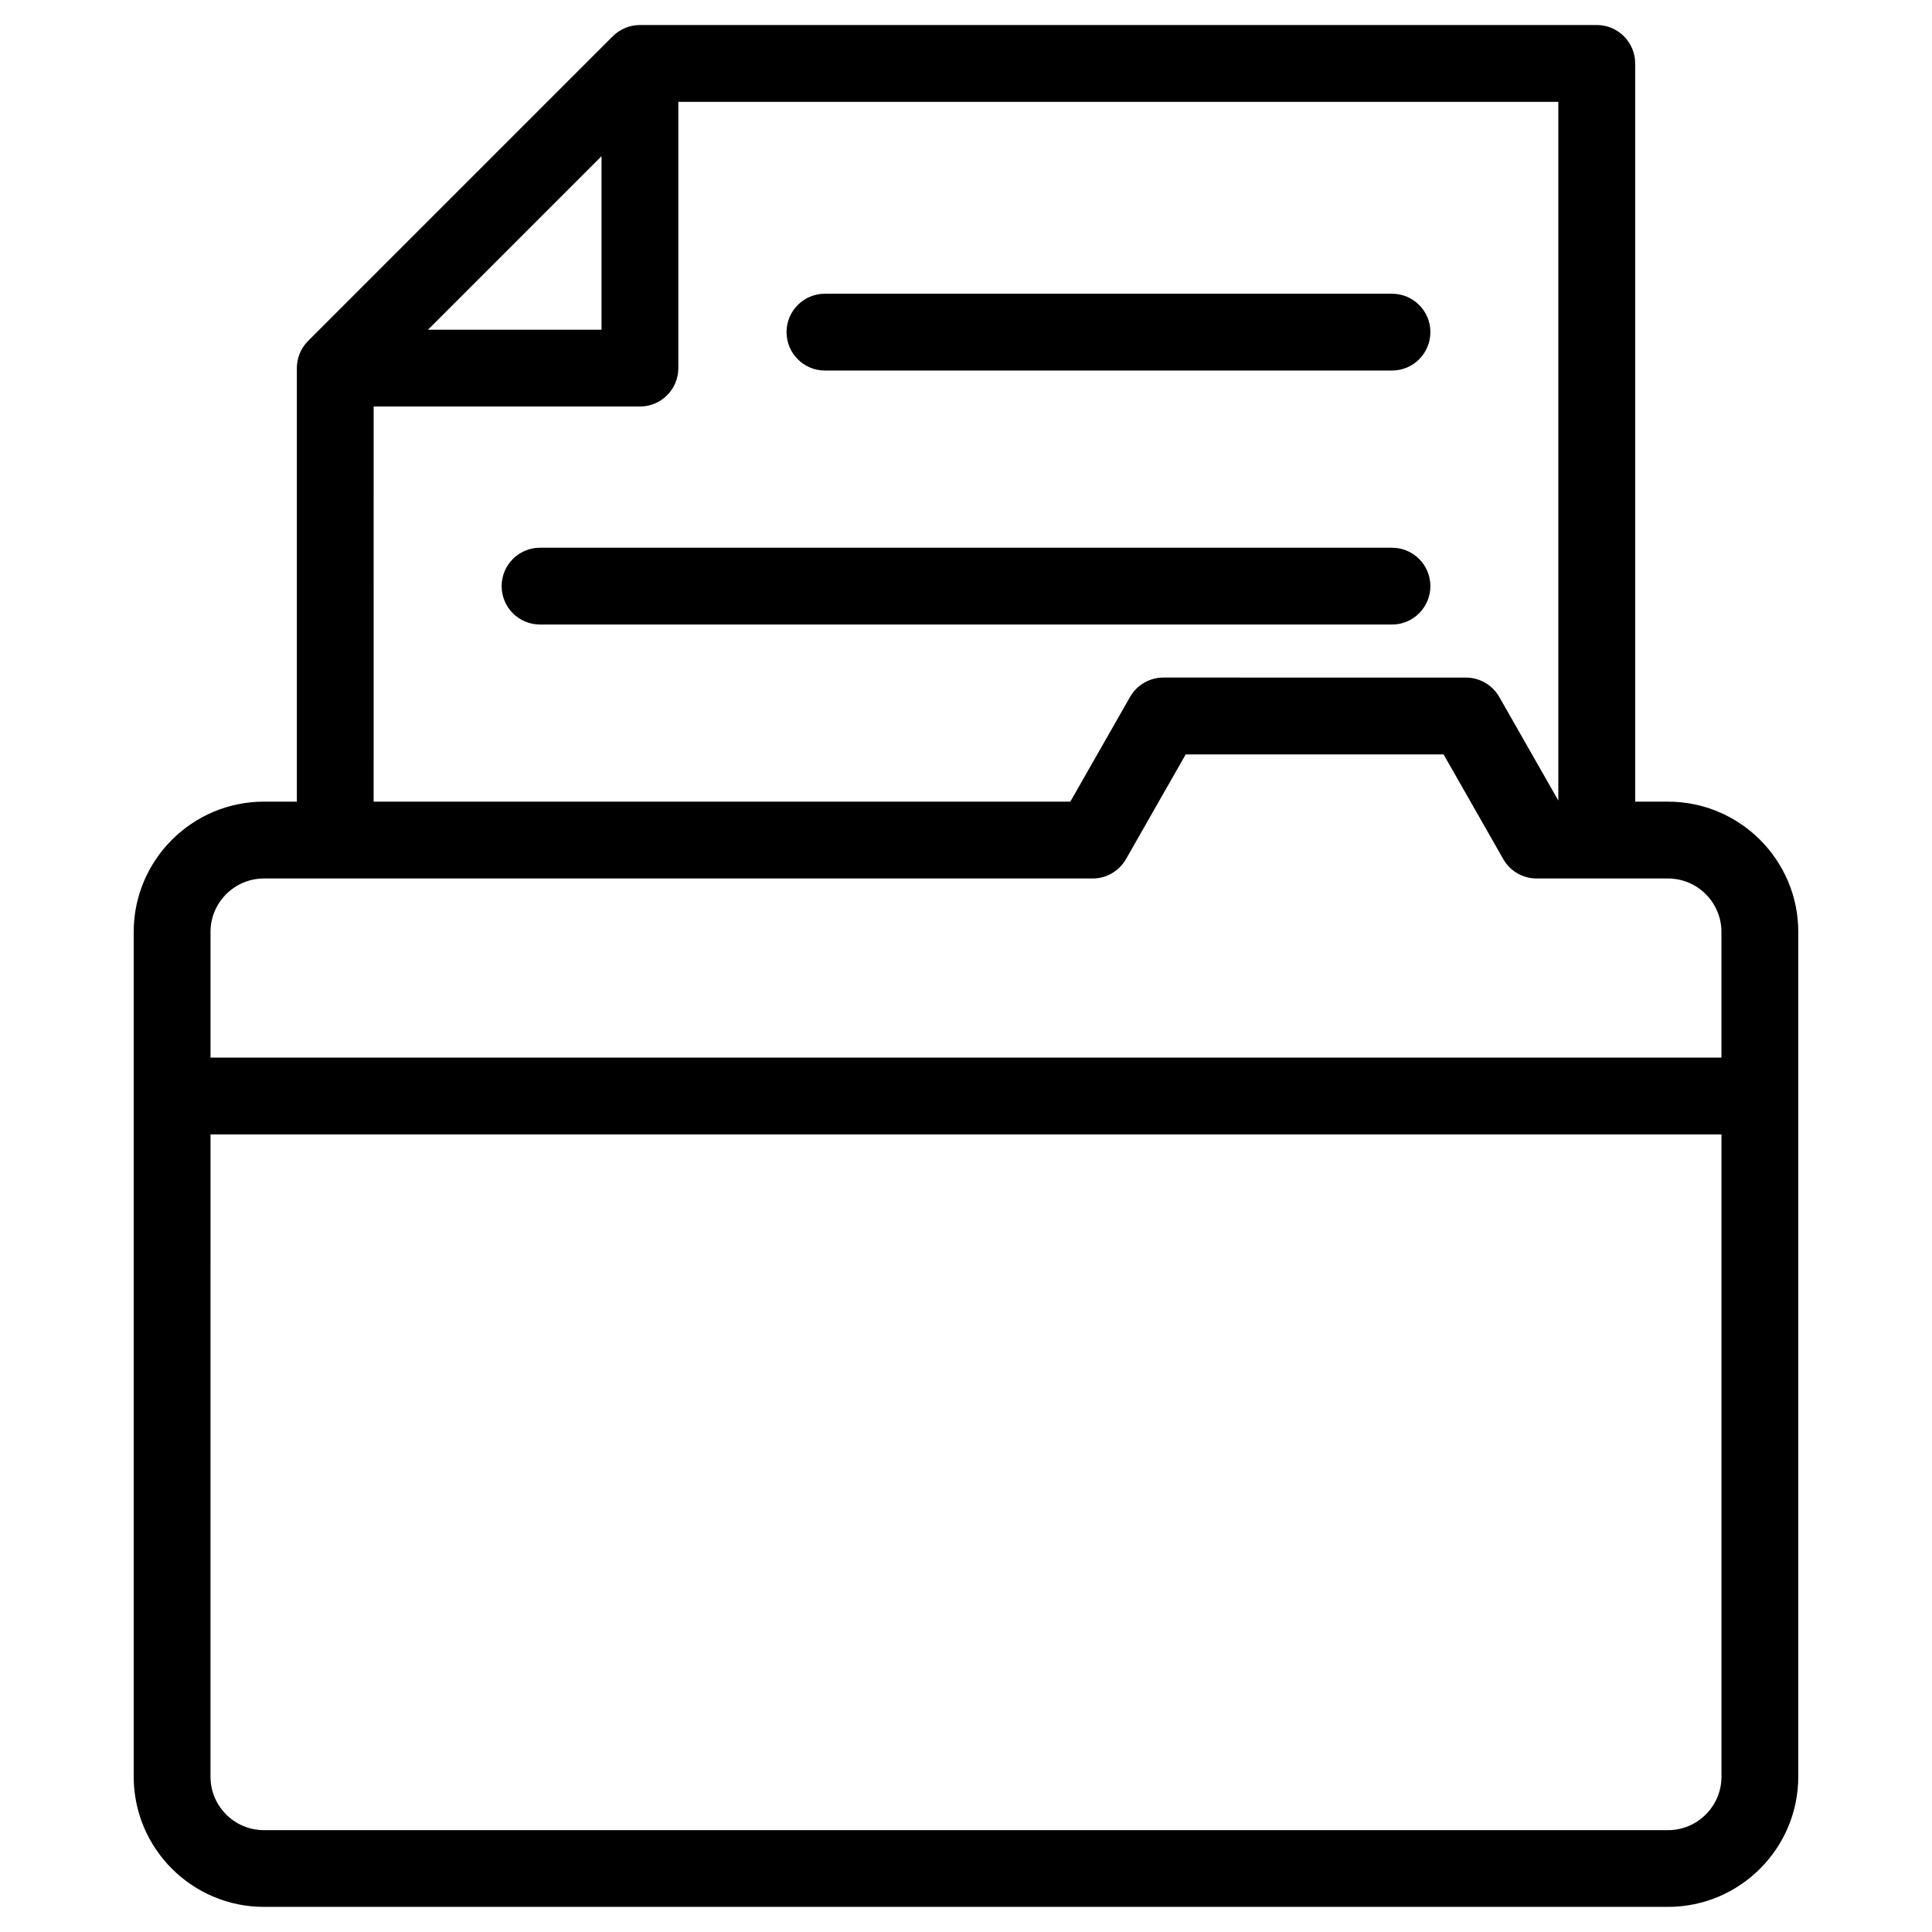 <?xml version="1.0" encoding="UTF-8"?>
<!-- Uploaded to: ICON Repo, www.iconrepo.com, Generator: ICON Repo Mixer Tools -->
<svg fill="#000000" width="800px" height="800px" version="1.1" viewBox="144 144 512 512" xmlns="http://www.w3.org/2000/svg">
 <path d="m586.05 356.45h-8.711v-195.64c0-5.617-4.559-10.18-10.18-10.18h-253.57c-2.695 0-5.289 1.074-7.195 2.981l-80.742 80.738c-1.91 1.91-2.981 4.5-2.981 7.195v114.9h-8.719c-19.031 0-34.52 15.484-34.52 34.52v223.86c0 19.031 15.484 34.52 34.52 34.52h372.09c19.031 0 34.52-15.484 34.52-34.52v-223.86c0.008-19.031-15.48-34.516-34.512-34.516zm-282.64-171.06v45.988h-45.988zm-60.387 66.34h70.562c5.617 0 10.18-4.559 10.18-10.18v-70.555h233.21v185.16l-15.652-27.453c-1.812-3.176-5.188-5.137-8.84-5.137l-80.168-0.004c-3.652 0-7.027 1.961-8.84 5.137l-15.828 27.75h-184.63zm-29.074 125.08h219.61c3.652 0 7.027-1.961 8.84-5.137l15.828-27.75h68.336l15.82 27.75c1.812 3.176 5.188 5.137 8.84 5.137h34.812c7.812 0 14.164 6.356 14.164 14.164v33.297h-400.41v-33.297c0-7.809 6.356-14.164 14.16-14.164zm372.1 252.2h-372.1c-7.812 0-14.164-6.356-14.164-14.164l0.004-170.21h400.42v170.21c0 7.809-6.359 14.164-14.164 14.164zm-73.16-319.5h-225.77c-5.617 0-10.18-4.559-10.18-10.18 0-5.617 4.559-10.18 10.18-10.18h225.77c5.617 0 10.18 4.559 10.18 10.18-0.004 5.617-4.559 10.18-10.176 10.18zm-160.45-77.492c0-5.617 4.559-10.18 10.18-10.18h150.27c5.617 0 10.18 4.559 10.18 10.18 0 5.617-4.559 10.18-10.18 10.18h-150.27c-5.617 0-10.176-4.555-10.176-10.18z"/>
</svg>